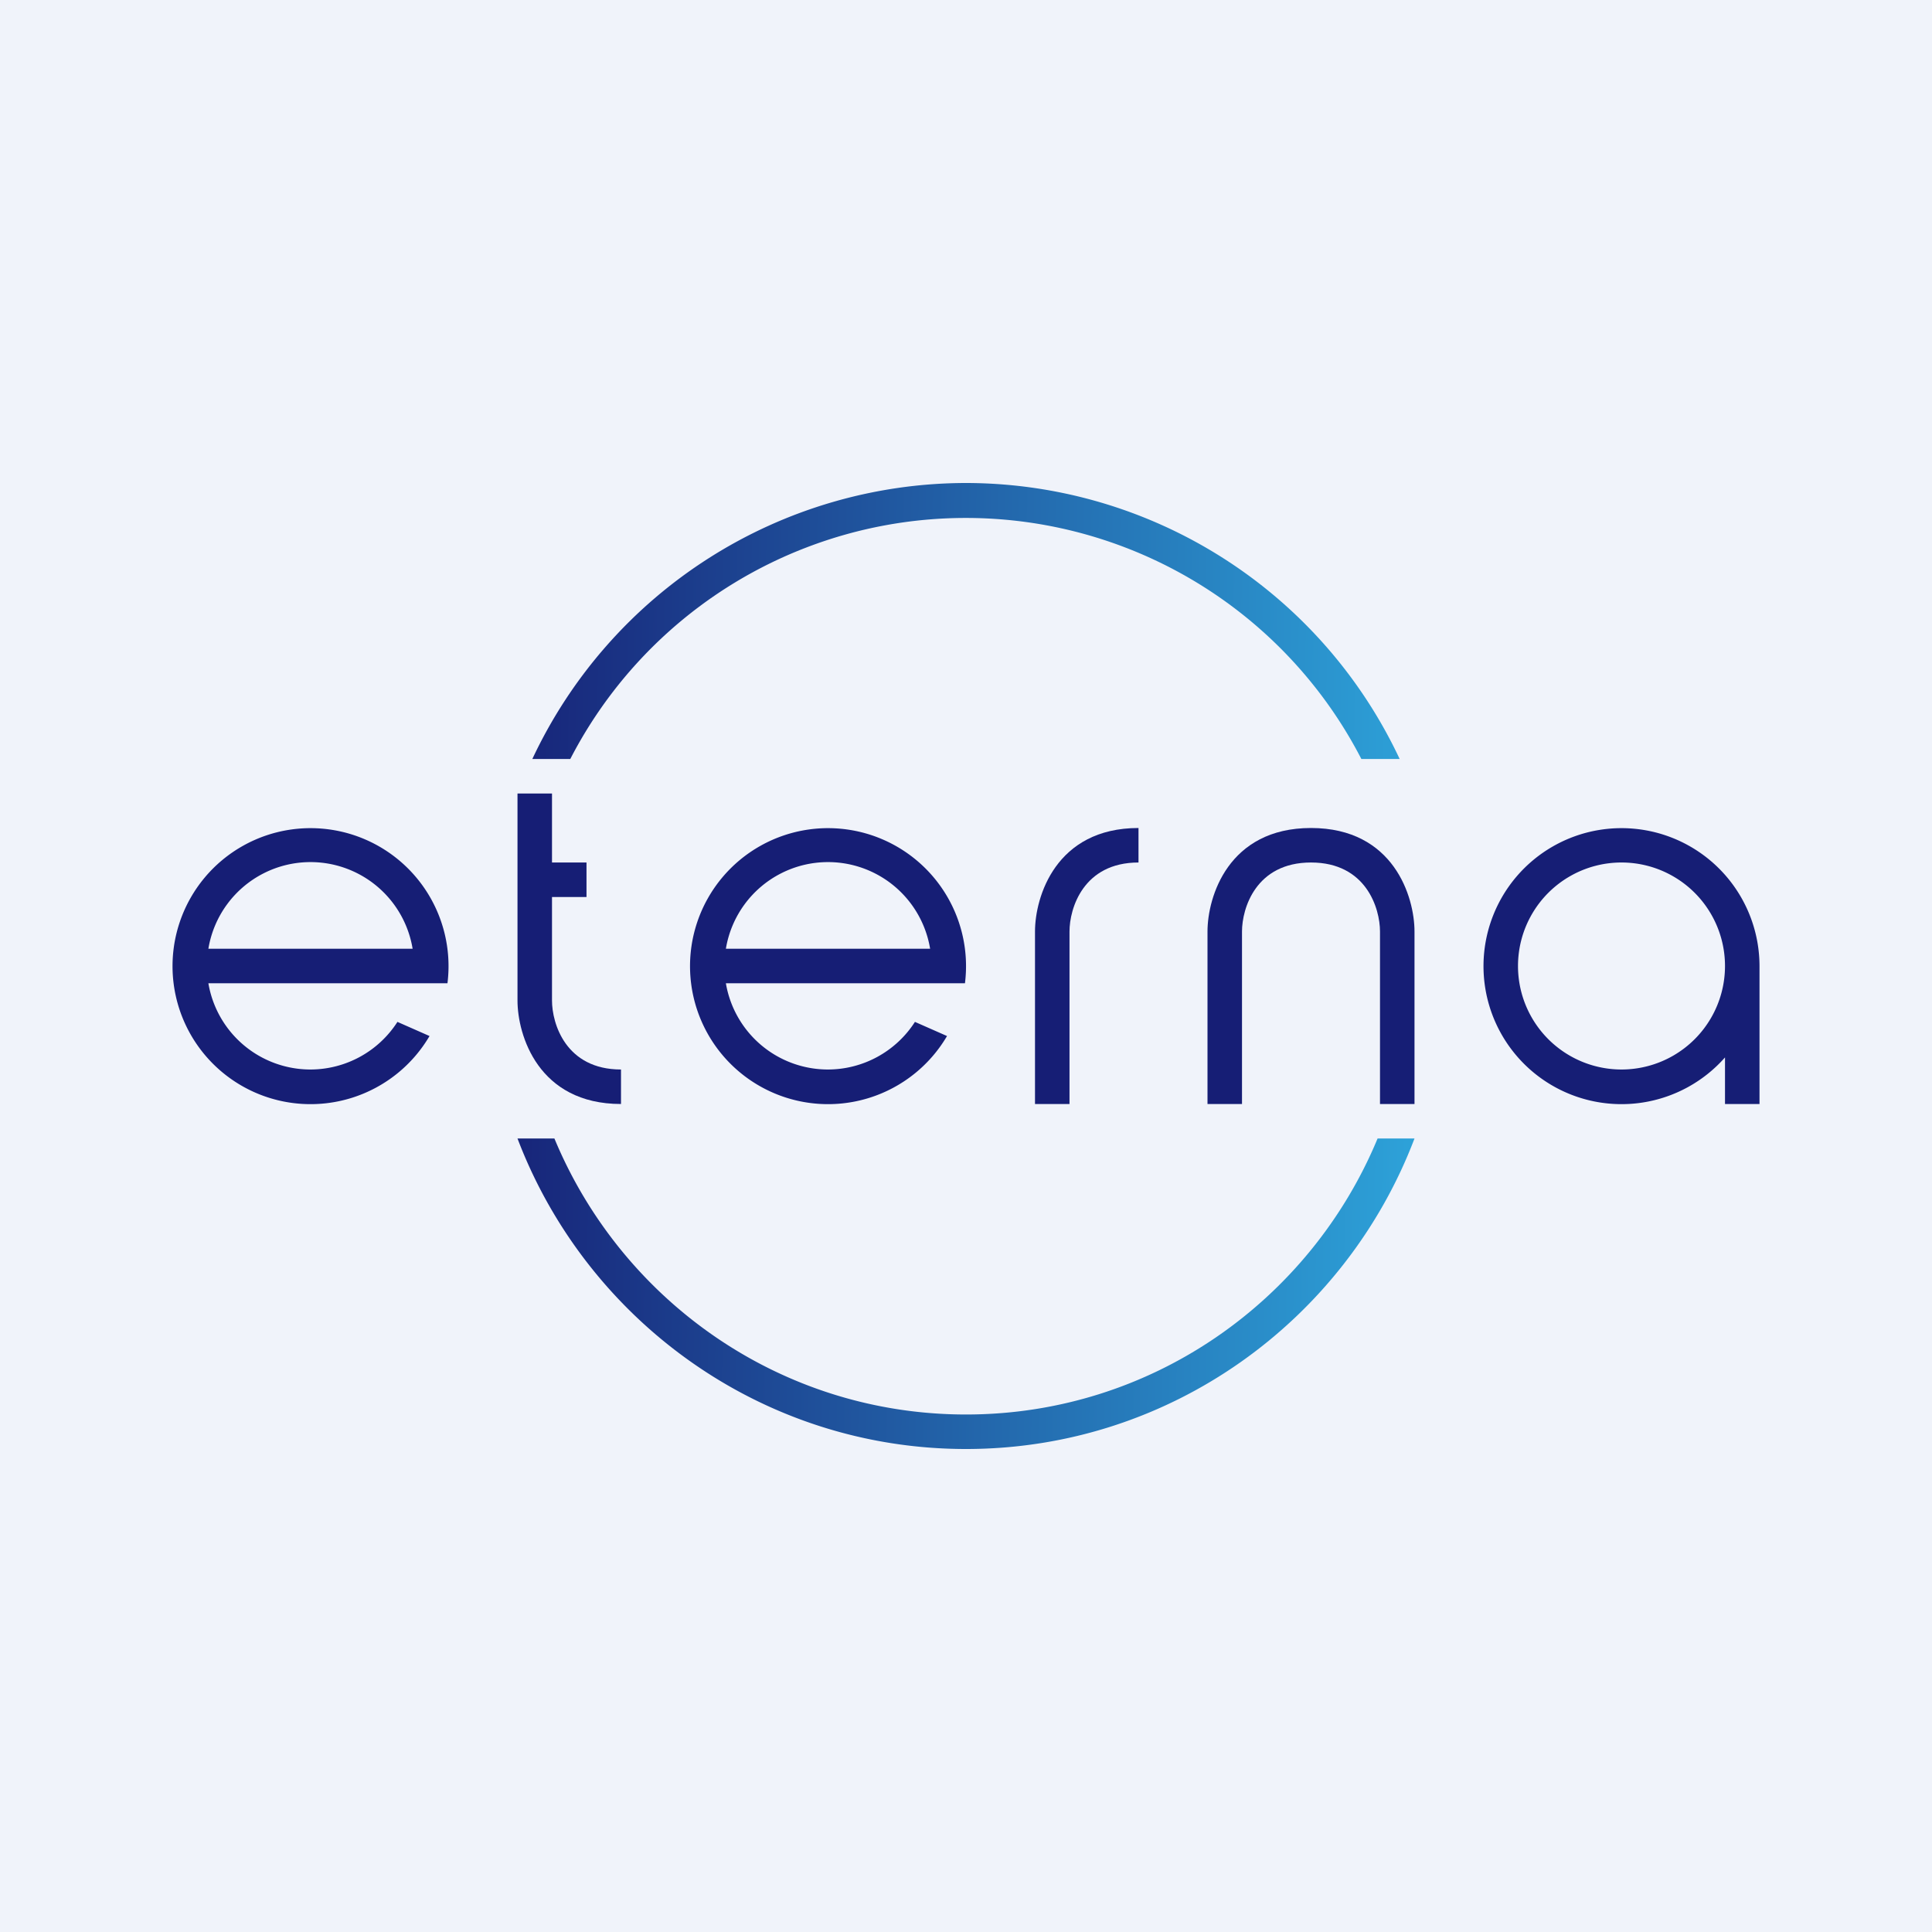 <svg width="56" height="56" viewBox="0 0 56 56" xmlns="http://www.w3.org/2000/svg"><path fill="#F0F3FA" d="M0 0h56v56H0z"/><path d="M50 28a3 3 0 1 1-6 0 3 3 0 0 1 6 0Zm0 2.65V32h1v-4a4 4 0 1 0-1 2.65Z" fill="#161E75"/><path fill-rule="evenodd" d="M9 31a3 3 0 0 0 2.52-1.38l.93.41a4 4 0 1 1 .52-1.53H6.04A3 3 0 0 0 9 31Zm-2.96-3.5a3 3 0 0 1 5.92 0H6.04ZM24 31a3 3 0 0 0 2.52-1.38l.93.41a4 4 0 1 1 .52-1.53h-6.93A3 3 0 0 0 24 31Zm-2.96-3.5a3 3 0 0 1 5.92 0h-5.92Z" fill="#161E75"/><path d="M36 32h-1v-5c0-1 .6-3 3-3s3 2 3 3v5h-1v-5c0-.67-.4-2-2-2s-2 1.33-2 2v5ZM33 24c-2.4 0-3 2-3 3v5h1v-5c0-.67.4-2 2-2v-1ZM18 32c-2.4 0-3-2-3-3v-6h1v2h1v1h-1v3c0 .67.4 2 2 2v1Z" fill="#161E75"/><path d="M39.93 33c-1.95 4.7-6.56 8-11.93 8s-9.98-3.3-11.93-8H15c2 5.26 7.07 9 13 9s11-3.74 13-9h-1.07Zm-23.4-11a12.9 12.9 0 0 1 22.93 0h1.11A13.9 13.9 0 0 0 28 14a13.9 13.9 0 0 0-12.57 8h1.1Z" fill="url(#am1rg0pnj)"/><defs><linearGradient id="am1rg0pnj" x1="14.58" y1="27" x2="40.92" y2="27.49" gradientUnits="userSpaceOnUse"><stop stop-color="#172378"/><stop offset="1" stop-color="#2DA1D8"/></linearGradient></defs></svg>